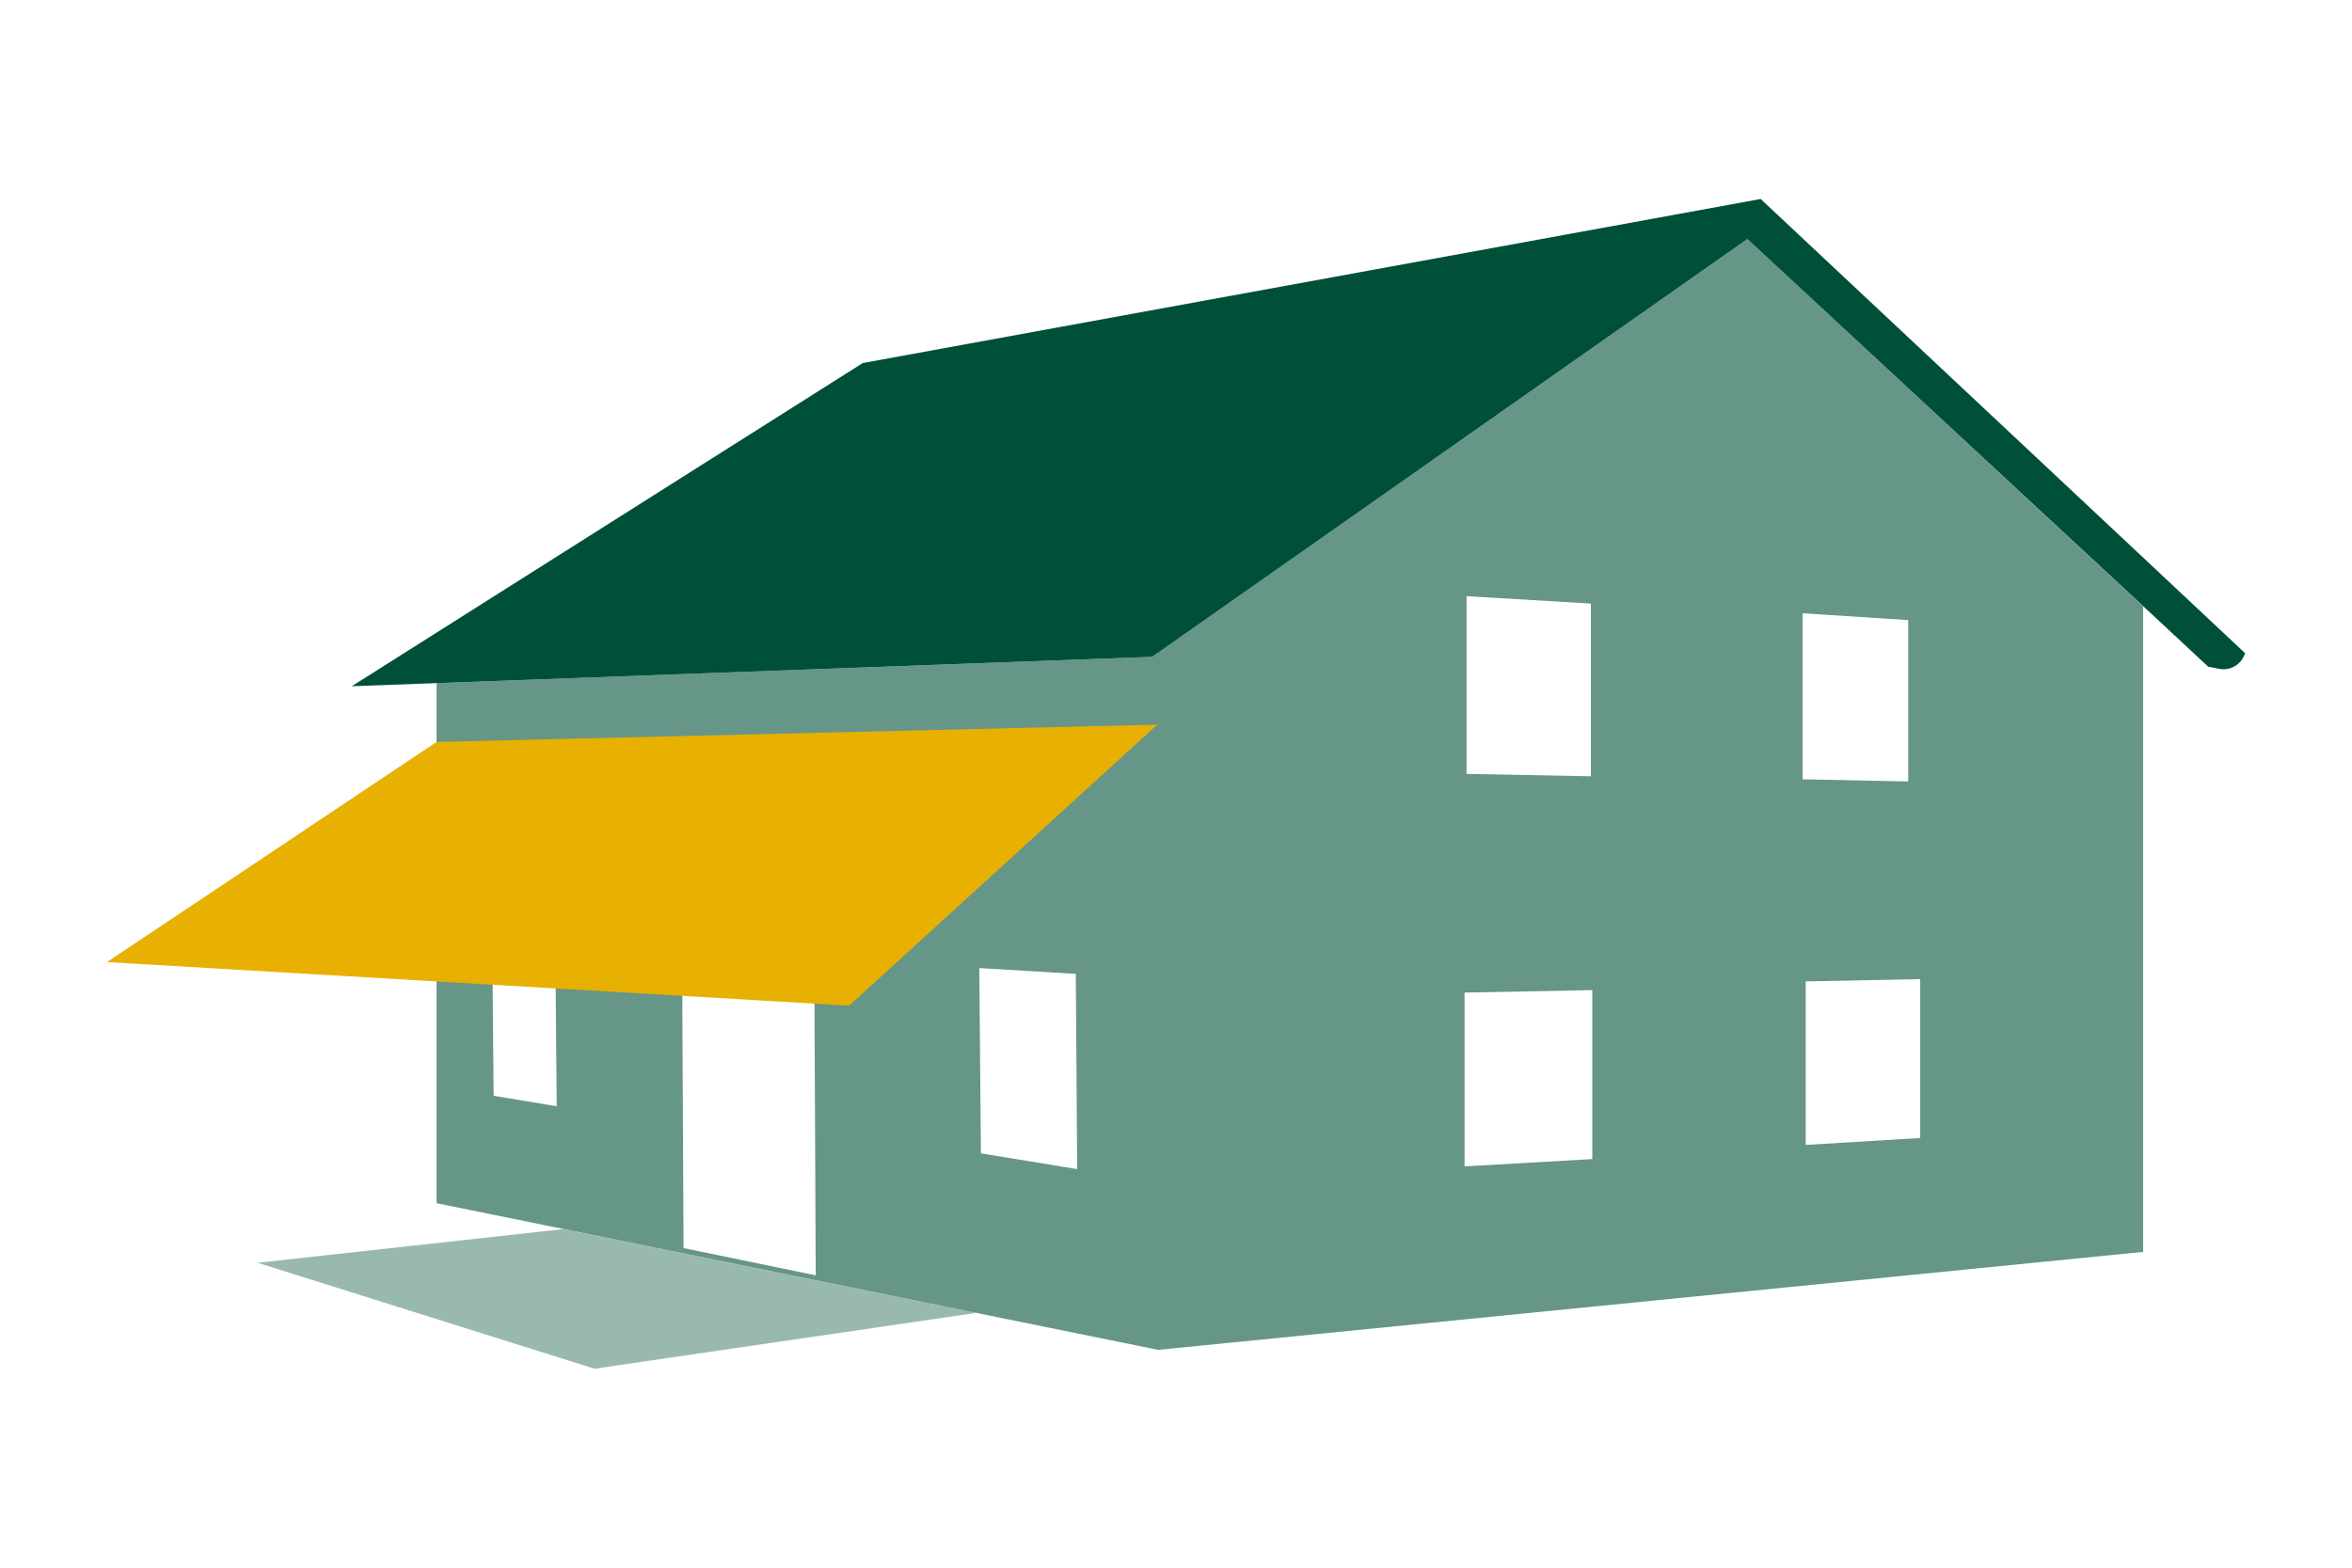 <svg xmlns="http://www.w3.org/2000/svg" xmlns:xlink="http://www.w3.org/1999/xlink" width="600" height="400" viewBox="0 0 600 400"><defs><clipPath id="clip-path"><path d="M473.33,1797.43H426.67v-20.57A6.77,6.77,0,0,0,420,1770H380a6.78,6.78,0,0,0-6.67,6.86v20.57H266.67v-20.57A6.77,6.77,0,0,0,260,1770H220a6.78,6.78,0,0,0-6.67,6.86v20.57H166.67a6.78,6.78,0,0,0-6.67,6.86V1866H480v-61.71A6.77,6.77,0,0,0,473.33,1797.43Zm-246.66,27.43h26.66v-41.15H226.67Zm160,0h26.66v-41.15H386.67Z" style="fill:none;clip-rule:evenodd"/></clipPath><clipPath id="clip-path-2"><path d="M160,1876.67v206.66a6.68,6.68,0,0,0,6.67,6.67H473.33a6.66,6.66,0,0,0,6.67-6.67V1876.67Zm249.73,55.78-100.3,107a13.33,13.33,0,0,1-18.86,0l-46.66-46.67a13.33,13.33,0,1,1,18.85-18.85l36.95,36.92,90.57-96.62a13.33,13.33,0,1,1,19.45,18.24Z" style="fill:#005039;clip-rule:evenodd"/></clipPath><clipPath id="clip-path-3"><path d="M1093.33,1797.43h-46.66v-20.57A6.77,6.77,0,0,0,1040,1770h-40a6.78,6.78,0,0,0-6.67,6.86v20.57H886.67v-20.57A6.77,6.77,0,0,0,880,1770H840a6.78,6.78,0,0,0-6.67,6.86v20.57H786.67a6.78,6.78,0,0,0-6.67,6.86V1866h320v-61.71A6.77,6.77,0,0,0,1093.33,1797.43Zm-246.66,27.43h26.66v-41.15H846.67Zm160,0h26.66v-41.15h-26.66Z" style="fill:none;clip-rule:evenodd"/></clipPath><clipPath id="clip-path-4"><path d="M780,1876.67v206.66a6.68,6.68,0,0,0,6.67,6.67h306.66a6.66,6.66,0,0,0,6.67-6.67V1876.67Z" style="fill:#005039;clip-rule:evenodd"/></clipPath></defs><title>markise_icons_arh</title><g id="Ebene_1" data-name="Ebene 1"><path d="M293.93,167.59,111.37,174.3V307l184.07,37.42,251.28-25V154.72L445.76,61Zm-168,112-.36-39.86,16.09,1,.36,41.53Zm48.45,38.86L174,242.94l33.73,2.23.36,80.24Zm75.85-24.17L249.82,247l24.62,1.49.35,49.81ZM374.12,152.12,405.84,154v44.07l-31.72-.6ZM406.2,295.74l-32.59,1.87V253.26l32.59-.63Zm83.65-5.37-29.21,1.76V250.41l29.21-.59Zm-30-133.89,26.94,1.74V199.4l-26.94-.56Z" style="fill:#005039;opacity:0.6"/><rect x="111.37" y="61.03" width="435.35" height="283.43" style="fill:none"/><path d="M449.15,50.77,220.09,92.63,89.74,175.09l21.62-.79,182.57-6.7L445.76,61l101,93.69L563.3,170.1l2.79.55a5.76,5.76,0,0,0,6.63-4Z" style="fill:#005039"/><rect x="89.75" y="50.77" width="482.97" height="124.32" style="fill:none"/><polygon points="151.65 349.23 65.7 322.2 143.71 313.61 248.97 335 151.65 349.23" style="fill:#005039;opacity:0.4"/><polygon points="111.37 189.31 27.28 245.48 216.62 256.6 295.23 184.89 111.37 189.31" style="fill:#e8b000"/></g><g id="Ebene_2" data-name="Ebene 2"><g style="opacity:0.8"><path d="M160,1876.67v206.66a6.68,6.68,0,0,0,6.67,6.67H473.33a6.66,6.66,0,0,0,6.67-6.67V1876.67Zm249.73,55.78-100.3,107a13.33,13.33,0,0,1-18.86,0l-46.66-46.67a13.33,13.33,0,1,1,18.85-18.85l36.95,36.92,90.57-96.62a13.33,13.33,0,1,1,19.45,18.24Z" style="fill:#005039;fill-rule:evenodd"/><g style="clip-path:url(#clip-path-2)"><rect x="-234.67" y="-1088.67" width="3413.33" height="9312" style="fill:#005039"/></g></g><g style="opacity:0.8"><path d="M780,1876.67v206.66a6.68,6.68,0,0,0,6.67,6.67h306.66a6.66,6.66,0,0,0,6.67-6.67V1876.67Z" style="fill:#005039;fill-rule:evenodd"/><g style="clip-path:url(#clip-path-4)"><rect x="385.33" y="-1088.67" width="3413.33" height="9312" style="fill:#005039"/></g></g></g></svg>